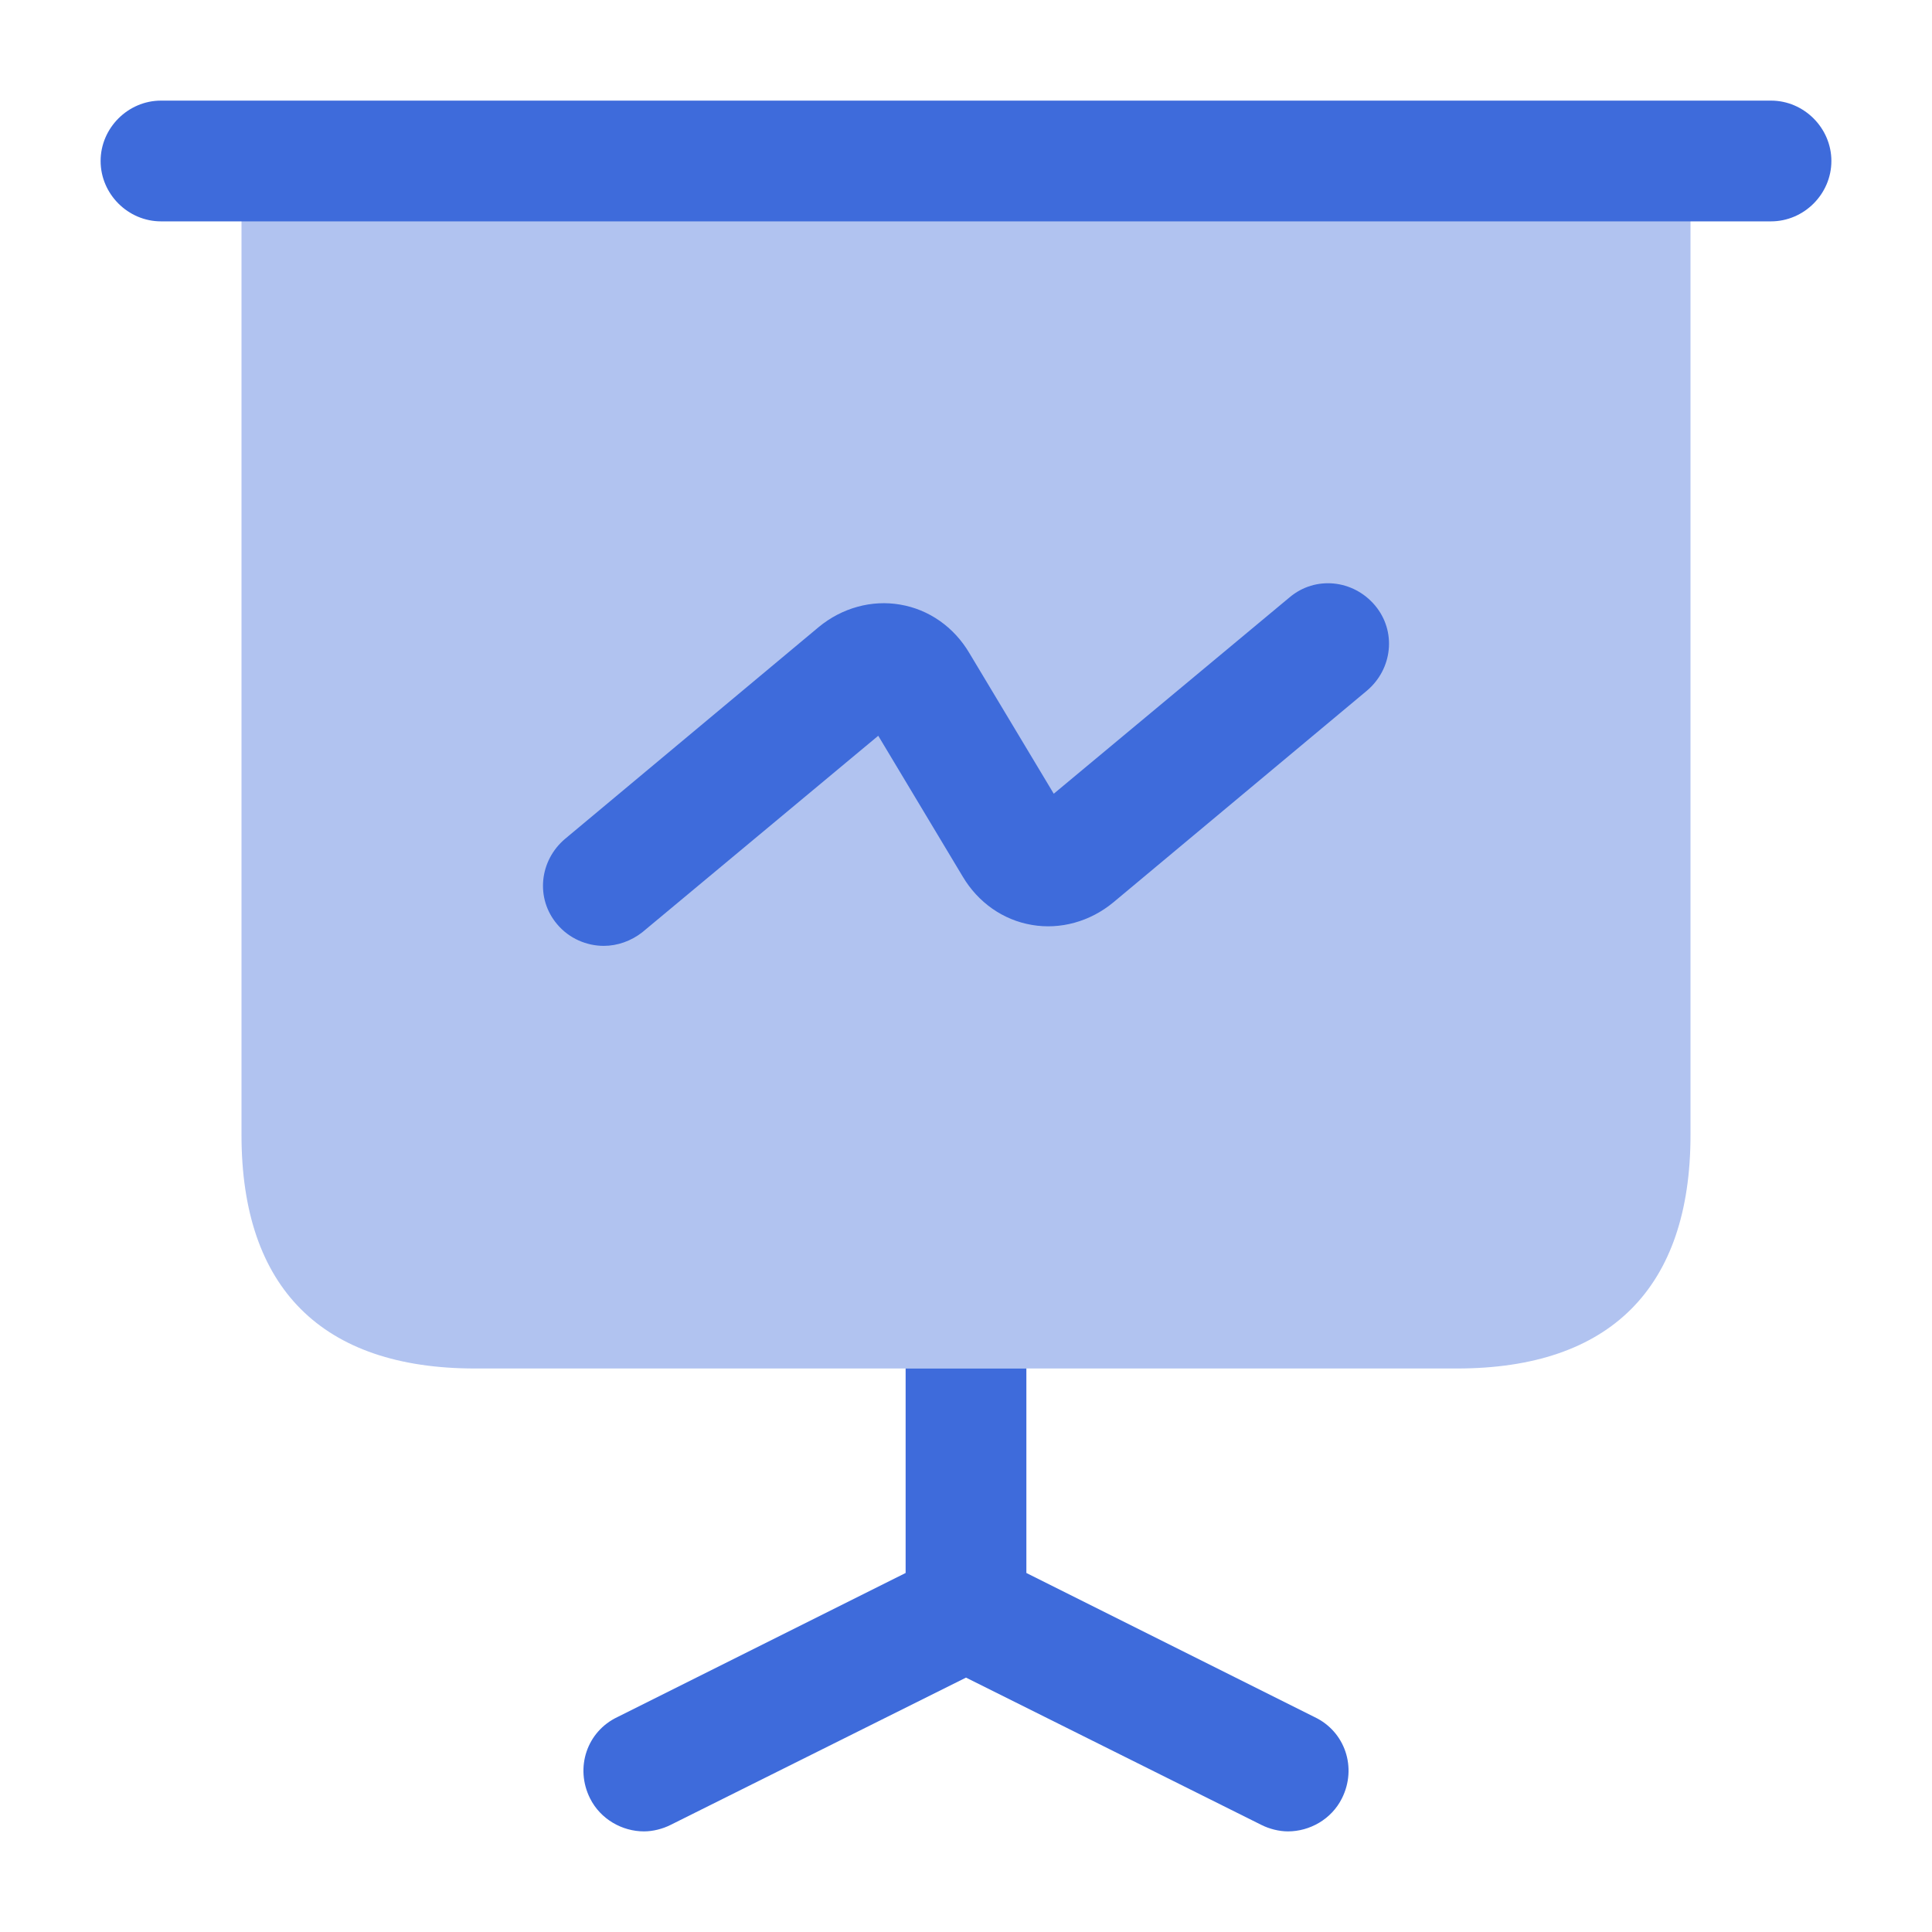 <svg width="64" height="64" viewBox="0 0 64 64" fill="none" xmlns="http://www.w3.org/2000/svg">
<path opacity="0.4" d="M56 5.333V37.6C56 42.667 53.333 45.333 48.267 45.333H15.733C10.667 45.333 8 42.667 8 37.6V5.333H56Z" fill="#3E6BDB"/>
<path d="M58.667 7.333H5.333C4.24 7.333 3.333 6.427 3.333 5.333C3.333 4.24 4.24 3.333 5.333 3.333H58.667C59.76 3.333 60.667 4.24 60.667 5.333C60.667 6.427 59.76 7.333 58.667 7.333Z" fill="#3E6BDB"/>
<path d="M44.453 59.573C44.106 60.267 43.386 60.667 42.666 60.667C42.373 60.667 42.053 60.587 41.786 60.453L32 55.573L22.213 60.453C21.946 60.587 21.626 60.667 21.333 60.667C20.613 60.667 19.893 60.267 19.546 59.573C19.04 58.56 19.44 57.36 20.453 56.88L30 52.107V45.333H34V52.107L43.546 56.88C44.56 57.36 44.96 58.56 44.453 59.573Z" fill="#3E6BDB"/>
<path d="M20 31.333C19.44 31.333 18.854 31.093 18.453 30.613C17.733 29.76 17.867 28.507 18.72 27.787L27.12 20.773C27.893 20.133 28.88 19.867 29.813 20.027C30.773 20.187 31.6 20.773 32.107 21.627L34.907 26.293L42.72 19.787C43.573 19.067 44.827 19.2 45.547 20.053C46.267 20.907 46.133 22.16 45.28 22.88L36.88 29.893C36.107 30.533 35.12 30.8 34.187 30.64C33.227 30.48 32.4 29.893 31.893 29.04L29.093 24.373L21.28 30.88C20.907 31.173 20.453 31.333 20 31.333Z" fill="#3E6BDB"/>
</svg>
